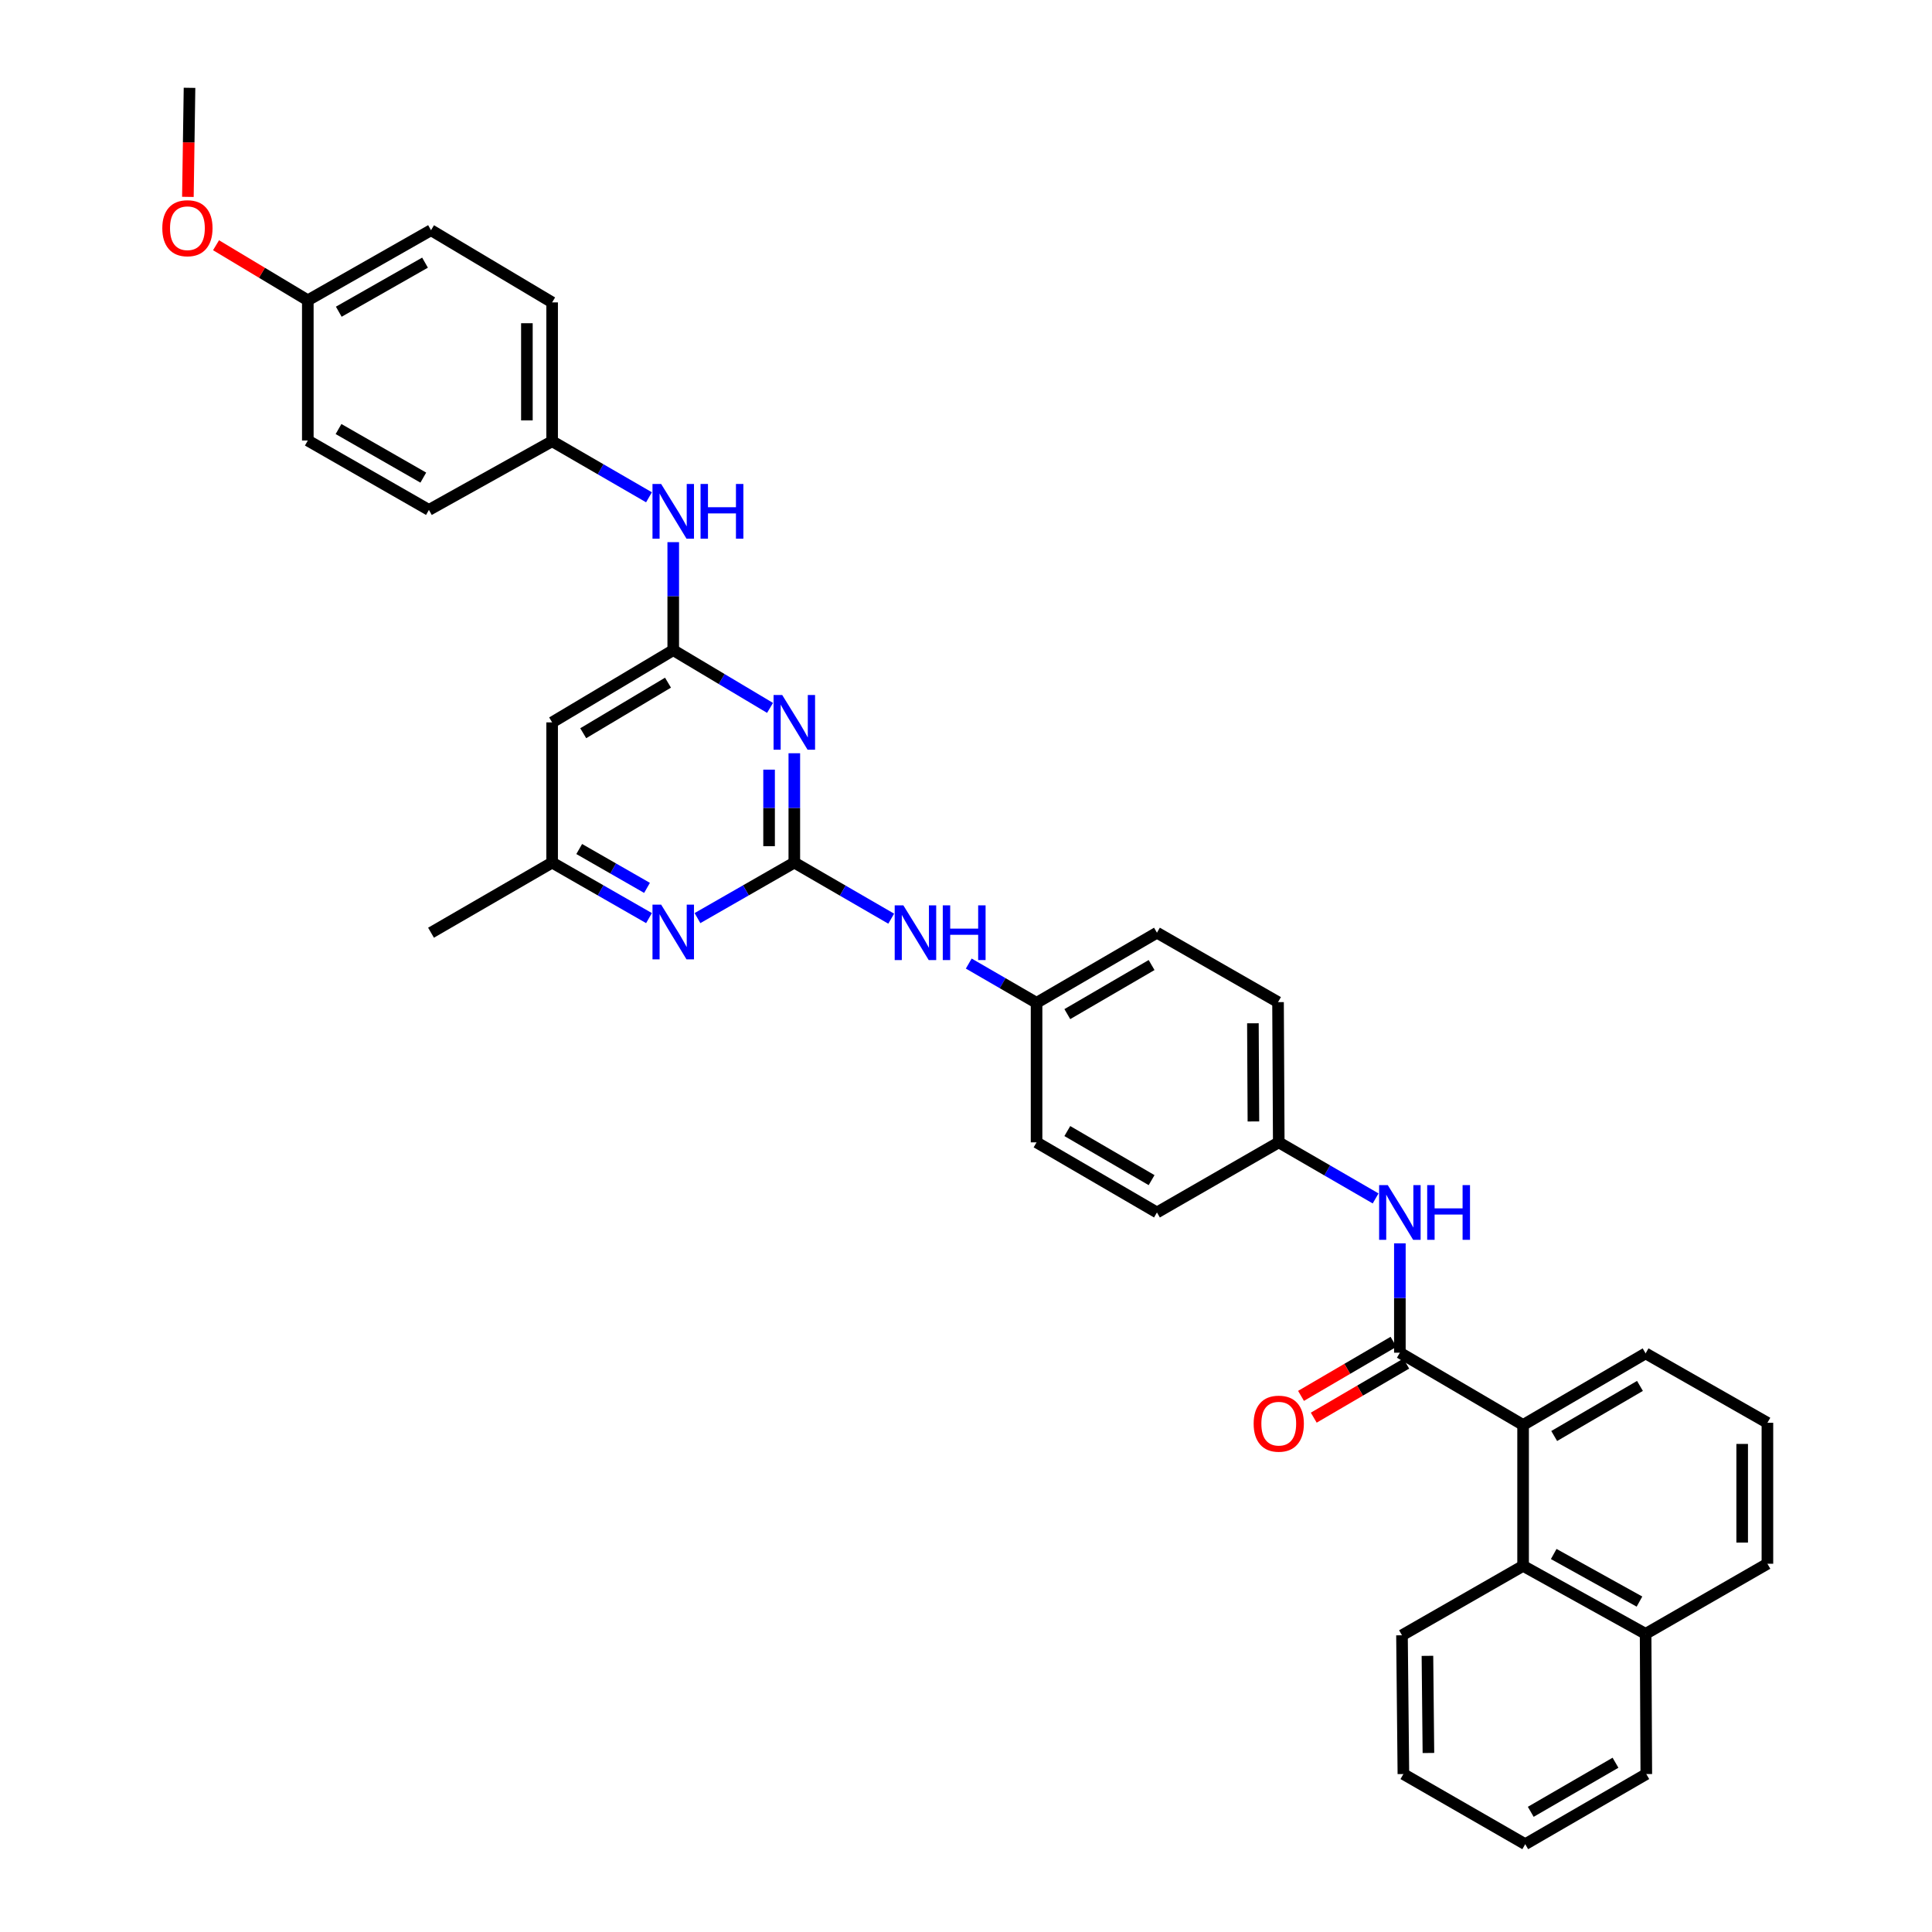 <?xml version='1.0' encoding='iso-8859-1'?>
<svg version='1.1' baseProfile='full'
              xmlns='http://www.w3.org/2000/svg'
                      xmlns:rdkit='http://www.rdkit.org/xml'
                      xmlns:xlink='http://www.w3.org/1999/xlink'
                  xml:space='preserve'
width='1000px' height='1000px' viewBox='0 0 1000 1000'>
<!-- END OF HEADER -->
<rect style='opacity:1.0;fill:#FFFFFF;stroke:none' width='1000' height='1000' x='0' y='0'> </rect>
<path class='bond-0' d='M 411.137,446.474 L 411.137,418.176' style='fill:none;fill-rule:evenodd;stroke:#000000;stroke-width:6px;stroke-linecap:butt;stroke-linejoin:miter;stroke-opacity:1' />
<path class='bond-0' d='M 411.137,418.176 L 411.137,389.878' style='fill:none;fill-rule:evenodd;stroke:#0000FF;stroke-width:6px;stroke-linecap:butt;stroke-linejoin:miter;stroke-opacity:1' />
<path class='bond-0' d='M 398.073,437.985 L 398.073,418.176' style='fill:none;fill-rule:evenodd;stroke:#000000;stroke-width:6px;stroke-linecap:butt;stroke-linejoin:miter;stroke-opacity:1' />
<path class='bond-0' d='M 398.073,418.176 L 398.073,398.368' style='fill:none;fill-rule:evenodd;stroke:#0000FF;stroke-width:6px;stroke-linecap:butt;stroke-linejoin:miter;stroke-opacity:1' />
<path class='bond-4' d='M 411.137,446.474 L 386.075,460.841' style='fill:none;fill-rule:evenodd;stroke:#000000;stroke-width:6px;stroke-linecap:butt;stroke-linejoin:miter;stroke-opacity:1' />
<path class='bond-4' d='M 386.075,460.841 L 361.013,475.208' style='fill:none;fill-rule:evenodd;stroke:#0000FF;stroke-width:6px;stroke-linecap:butt;stroke-linejoin:miter;stroke-opacity:1' />
<path class='bond-8' d='M 411.137,446.474 L 436.212,460.989' style='fill:none;fill-rule:evenodd;stroke:#000000;stroke-width:6px;stroke-linecap:butt;stroke-linejoin:miter;stroke-opacity:1' />
<path class='bond-8' d='M 436.212,460.989 L 461.286,475.504' style='fill:none;fill-rule:evenodd;stroke:#0000FF;stroke-width:6px;stroke-linecap:butt;stroke-linejoin:miter;stroke-opacity:1' />
<path class='bond-2' d='M 398.573,366.409 L 373.52,351.464' style='fill:none;fill-rule:evenodd;stroke:#0000FF;stroke-width:6px;stroke-linecap:butt;stroke-linejoin:miter;stroke-opacity:1' />
<path class='bond-2' d='M 373.52,351.464 L 348.467,336.519' style='fill:none;fill-rule:evenodd;stroke:#000000;stroke-width:6px;stroke-linecap:butt;stroke-linejoin:miter;stroke-opacity:1' />
<path class='bond-1' d='M 724.571,700.154 L 724.571,671.849' style='fill:none;fill-rule:evenodd;stroke:#000000;stroke-width:6px;stroke-linecap:butt;stroke-linejoin:miter;stroke-opacity:1' />
<path class='bond-1' d='M 724.571,671.849 L 724.571,643.544' style='fill:none;fill-rule:evenodd;stroke:#0000FF;stroke-width:6px;stroke-linecap:butt;stroke-linejoin:miter;stroke-opacity:1' />
<path class='bond-3' d='M 724.571,700.154 L 788.352,737.553' style='fill:none;fill-rule:evenodd;stroke:#000000;stroke-width:6px;stroke-linecap:butt;stroke-linejoin:miter;stroke-opacity:1' />
<path class='bond-11' d='M 721.274,694.515 L 697.339,708.51' style='fill:none;fill-rule:evenodd;stroke:#000000;stroke-width:6px;stroke-linecap:butt;stroke-linejoin:miter;stroke-opacity:1' />
<path class='bond-11' d='M 697.339,708.51 L 673.404,722.504' style='fill:none;fill-rule:evenodd;stroke:#FF0000;stroke-width:6px;stroke-linecap:butt;stroke-linejoin:miter;stroke-opacity:1' />
<path class='bond-11' d='M 727.867,705.793 L 703.933,719.788' style='fill:none;fill-rule:evenodd;stroke:#000000;stroke-width:6px;stroke-linecap:butt;stroke-linejoin:miter;stroke-opacity:1' />
<path class='bond-11' d='M 703.933,719.788 L 679.998,733.782' style='fill:none;fill-rule:evenodd;stroke:#FF0000;stroke-width:6px;stroke-linecap:butt;stroke-linejoin:miter;stroke-opacity:1' />
<path class='bond-9' d='M 348.467,336.519 L 348.467,308.568' style='fill:none;fill-rule:evenodd;stroke:#000000;stroke-width:6px;stroke-linecap:butt;stroke-linejoin:miter;stroke-opacity:1' />
<path class='bond-9' d='M 348.467,308.568 L 348.467,280.617' style='fill:none;fill-rule:evenodd;stroke:#0000FF;stroke-width:6px;stroke-linecap:butt;stroke-linejoin:miter;stroke-opacity:1' />
<path class='bond-35' d='M 348.467,336.519 L 285.782,373.904' style='fill:none;fill-rule:evenodd;stroke:#000000;stroke-width:6px;stroke-linecap:butt;stroke-linejoin:miter;stroke-opacity:1' />
<path class='bond-35' d='M 345.756,353.347 L 301.876,379.516' style='fill:none;fill-rule:evenodd;stroke:#000000;stroke-width:6px;stroke-linecap:butt;stroke-linejoin:miter;stroke-opacity:1' />
<path class='bond-7' d='M 788.352,737.553 L 788.352,810.494' style='fill:none;fill-rule:evenodd;stroke:#000000;stroke-width:6px;stroke-linecap:butt;stroke-linejoin:miter;stroke-opacity:1' />
<path class='bond-25' d='M 788.352,737.553 L 851.763,700.51' style='fill:none;fill-rule:evenodd;stroke:#000000;stroke-width:6px;stroke-linecap:butt;stroke-linejoin:miter;stroke-opacity:1' />
<path class='bond-25' d='M 804.453,743.277 L 848.841,717.347' style='fill:none;fill-rule:evenodd;stroke:#000000;stroke-width:6px;stroke-linecap:butt;stroke-linejoin:miter;stroke-opacity:1' />
<path class='bond-10' d='M 335.921,475.21 L 310.851,460.842' style='fill:none;fill-rule:evenodd;stroke:#0000FF;stroke-width:6px;stroke-linecap:butt;stroke-linejoin:miter;stroke-opacity:1' />
<path class='bond-10' d='M 310.851,460.842 L 285.782,446.474' style='fill:none;fill-rule:evenodd;stroke:#000000;stroke-width:6px;stroke-linecap:butt;stroke-linejoin:miter;stroke-opacity:1' />
<path class='bond-10' d='M 334.896,459.565 L 317.347,449.507' style='fill:none;fill-rule:evenodd;stroke:#0000FF;stroke-width:6px;stroke-linecap:butt;stroke-linejoin:miter;stroke-opacity:1' />
<path class='bond-10' d='M 317.347,449.507 L 299.798,439.45' style='fill:none;fill-rule:evenodd;stroke:#000000;stroke-width:6px;stroke-linecap:butt;stroke-linejoin:miter;stroke-opacity:1' />
<path class='bond-5' d='M 712.02,620.304 L 686.953,605.792' style='fill:none;fill-rule:evenodd;stroke:#0000FF;stroke-width:6px;stroke-linecap:butt;stroke-linejoin:miter;stroke-opacity:1' />
<path class='bond-5' d='M 686.953,605.792 L 661.885,591.281' style='fill:none;fill-rule:evenodd;stroke:#000000;stroke-width:6px;stroke-linecap:butt;stroke-linejoin:miter;stroke-opacity:1' />
<path class='bond-6' d='M 285.782,373.904 L 285.782,446.474' style='fill:none;fill-rule:evenodd;stroke:#000000;stroke-width:6px;stroke-linecap:butt;stroke-linejoin:miter;stroke-opacity:1' />
<path class='bond-13' d='M 788.352,810.494 L 851.763,845.679' style='fill:none;fill-rule:evenodd;stroke:#000000;stroke-width:6px;stroke-linecap:butt;stroke-linejoin:miter;stroke-opacity:1' />
<path class='bond-13' d='M 804.202,804.348 L 848.589,828.978' style='fill:none;fill-rule:evenodd;stroke:#000000;stroke-width:6px;stroke-linecap:butt;stroke-linejoin:miter;stroke-opacity:1' />
<path class='bond-27' d='M 788.352,810.494 L 725.666,846.42' style='fill:none;fill-rule:evenodd;stroke:#000000;stroke-width:6px;stroke-linecap:butt;stroke-linejoin:miter;stroke-opacity:1' />
<path class='bond-14' d='M 501.425,498.741 L 518.974,508.9' style='fill:none;fill-rule:evenodd;stroke:#0000FF;stroke-width:6px;stroke-linecap:butt;stroke-linejoin:miter;stroke-opacity:1' />
<path class='bond-14' d='M 518.974,508.9 L 536.522,519.059' style='fill:none;fill-rule:evenodd;stroke:#000000;stroke-width:6px;stroke-linecap:butt;stroke-linejoin:miter;stroke-opacity:1' />
<path class='bond-15' d='M 335.916,257.396 L 310.849,242.887' style='fill:none;fill-rule:evenodd;stroke:#0000FF;stroke-width:6px;stroke-linecap:butt;stroke-linejoin:miter;stroke-opacity:1' />
<path class='bond-15' d='M 310.849,242.887 L 285.782,228.379' style='fill:none;fill-rule:evenodd;stroke:#000000;stroke-width:6px;stroke-linecap:butt;stroke-linejoin:miter;stroke-opacity:1' />
<path class='bond-30' d='M 285.782,446.474 L 223.096,482.77' style='fill:none;fill-rule:evenodd;stroke:#000000;stroke-width:6px;stroke-linecap:butt;stroke-linejoin:miter;stroke-opacity:1' />
<path class='bond-12' d='M 661.885,591.281 L 661.508,518.696' style='fill:none;fill-rule:evenodd;stroke:#000000;stroke-width:6px;stroke-linecap:butt;stroke-linejoin:miter;stroke-opacity:1' />
<path class='bond-12' d='M 648.765,580.461 L 648.501,529.652' style='fill:none;fill-rule:evenodd;stroke:#000000;stroke-width:6px;stroke-linecap:butt;stroke-linejoin:miter;stroke-opacity:1' />
<path class='bond-36' d='M 661.885,591.281 L 598.837,627.569' style='fill:none;fill-rule:evenodd;stroke:#000000;stroke-width:6px;stroke-linecap:butt;stroke-linejoin:miter;stroke-opacity:1' />
<path class='bond-31' d='M 851.763,845.679 L 852.125,918.249' style='fill:none;fill-rule:evenodd;stroke:#000000;stroke-width:6px;stroke-linecap:butt;stroke-linejoin:miter;stroke-opacity:1' />
<path class='bond-38' d='M 851.763,845.679 L 914.811,809.391' style='fill:none;fill-rule:evenodd;stroke:#000000;stroke-width:6px;stroke-linecap:butt;stroke-linejoin:miter;stroke-opacity:1' />
<path class='bond-20' d='M 536.522,519.059 L 536.522,591.281' style='fill:none;fill-rule:evenodd;stroke:#000000;stroke-width:6px;stroke-linecap:butt;stroke-linejoin:miter;stroke-opacity:1' />
<path class='bond-22' d='M 536.522,519.059 L 598.837,482.77' style='fill:none;fill-rule:evenodd;stroke:#000000;stroke-width:6px;stroke-linecap:butt;stroke-linejoin:miter;stroke-opacity:1' />
<path class='bond-22' d='M 552.444,524.905 L 596.064,499.503' style='fill:none;fill-rule:evenodd;stroke:#000000;stroke-width:6px;stroke-linecap:butt;stroke-linejoin:miter;stroke-opacity:1' />
<path class='bond-19' d='M 285.782,228.379 L 222.008,263.935' style='fill:none;fill-rule:evenodd;stroke:#000000;stroke-width:6px;stroke-linecap:butt;stroke-linejoin:miter;stroke-opacity:1' />
<path class='bond-21' d='M 285.782,228.379 L 285.782,156.52' style='fill:none;fill-rule:evenodd;stroke:#000000;stroke-width:6px;stroke-linecap:butt;stroke-linejoin:miter;stroke-opacity:1' />
<path class='bond-21' d='M 272.718,217.6 L 272.718,167.299' style='fill:none;fill-rule:evenodd;stroke:#000000;stroke-width:6px;stroke-linecap:butt;stroke-linejoin:miter;stroke-opacity:1' />
<path class='bond-16' d='M 159.323,155.431 L 223.096,119.15' style='fill:none;fill-rule:evenodd;stroke:#000000;stroke-width:6px;stroke-linecap:butt;stroke-linejoin:miter;stroke-opacity:1' />
<path class='bond-16' d='M 175.349,161.344 L 219.99,135.947' style='fill:none;fill-rule:evenodd;stroke:#000000;stroke-width:6px;stroke-linecap:butt;stroke-linejoin:miter;stroke-opacity:1' />
<path class='bond-26' d='M 159.323,155.431 L 135.574,141.181' style='fill:none;fill-rule:evenodd;stroke:#000000;stroke-width:6px;stroke-linecap:butt;stroke-linejoin:miter;stroke-opacity:1' />
<path class='bond-26' d='M 135.574,141.181 L 111.824,126.93' style='fill:none;fill-rule:evenodd;stroke:#FF0000;stroke-width:6px;stroke-linecap:butt;stroke-linejoin:miter;stroke-opacity:1' />
<path class='bond-37' d='M 159.323,155.431 L 159.323,228.016' style='fill:none;fill-rule:evenodd;stroke:#000000;stroke-width:6px;stroke-linecap:butt;stroke-linejoin:miter;stroke-opacity:1' />
<path class='bond-17' d='M 661.508,518.696 L 598.837,482.77' style='fill:none;fill-rule:evenodd;stroke:#000000;stroke-width:6px;stroke-linecap:butt;stroke-linejoin:miter;stroke-opacity:1' />
<path class='bond-18' d='M 598.837,627.569 L 536.522,591.281' style='fill:none;fill-rule:evenodd;stroke:#000000;stroke-width:6px;stroke-linecap:butt;stroke-linejoin:miter;stroke-opacity:1' />
<path class='bond-18' d='M 596.064,610.837 L 552.444,585.435' style='fill:none;fill-rule:evenodd;stroke:#000000;stroke-width:6px;stroke-linecap:butt;stroke-linejoin:miter;stroke-opacity:1' />
<path class='bond-24' d='M 222.008,263.935 L 159.323,228.016' style='fill:none;fill-rule:evenodd;stroke:#000000;stroke-width:6px;stroke-linecap:butt;stroke-linejoin:miter;stroke-opacity:1' />
<path class='bond-24' d='M 219.1,247.212 L 175.22,222.069' style='fill:none;fill-rule:evenodd;stroke:#000000;stroke-width:6px;stroke-linecap:butt;stroke-linejoin:miter;stroke-opacity:1' />
<path class='bond-23' d='M 285.782,156.52 L 223.096,119.15' style='fill:none;fill-rule:evenodd;stroke:#000000;stroke-width:6px;stroke-linecap:butt;stroke-linejoin:miter;stroke-opacity:1' />
<path class='bond-28' d='M 851.763,700.51 L 914.811,736.436' style='fill:none;fill-rule:evenodd;stroke:#000000;stroke-width:6px;stroke-linecap:butt;stroke-linejoin:miter;stroke-opacity:1' />
<path class='bond-32' d='M 97.25,101.904 L 97.673,73.68' style='fill:none;fill-rule:evenodd;stroke:#FF0000;stroke-width:6px;stroke-linecap:butt;stroke-linejoin:miter;stroke-opacity:1' />
<path class='bond-32' d='M 97.673,73.68 L 98.096,45.455' style='fill:none;fill-rule:evenodd;stroke:#000000;stroke-width:6px;stroke-linecap:butt;stroke-linejoin:miter;stroke-opacity:1' />
<path class='bond-33' d='M 725.666,846.42 L 726.392,918.249' style='fill:none;fill-rule:evenodd;stroke:#000000;stroke-width:6px;stroke-linecap:butt;stroke-linejoin:miter;stroke-opacity:1' />
<path class='bond-33' d='M 738.839,857.062 L 739.347,907.343' style='fill:none;fill-rule:evenodd;stroke:#000000;stroke-width:6px;stroke-linecap:butt;stroke-linejoin:miter;stroke-opacity:1' />
<path class='bond-29' d='M 914.811,736.436 L 914.811,809.391' style='fill:none;fill-rule:evenodd;stroke:#000000;stroke-width:6px;stroke-linecap:butt;stroke-linejoin:miter;stroke-opacity:1' />
<path class='bond-29' d='M 901.747,747.379 L 901.747,798.447' style='fill:none;fill-rule:evenodd;stroke:#000000;stroke-width:6px;stroke-linecap:butt;stroke-linejoin:miter;stroke-opacity:1' />
<path class='bond-39' d='M 852.125,918.249 L 789.462,954.545' style='fill:none;fill-rule:evenodd;stroke:#000000;stroke-width:6px;stroke-linecap:butt;stroke-linejoin:miter;stroke-opacity:1' />
<path class='bond-39' d='M 836.178,912.389 L 792.314,937.797' style='fill:none;fill-rule:evenodd;stroke:#000000;stroke-width:6px;stroke-linecap:butt;stroke-linejoin:miter;stroke-opacity:1' />
<path class='bond-34' d='M 726.392,918.249 L 789.462,954.545' style='fill:none;fill-rule:evenodd;stroke:#000000;stroke-width:6px;stroke-linecap:butt;stroke-linejoin:miter;stroke-opacity:1' />
<path  class='atom-1' d='M 404.877 359.744
L 414.157 374.744
Q 415.077 376.224, 416.557 378.904
Q 418.037 381.584, 418.117 381.744
L 418.117 359.744
L 421.877 359.744
L 421.877 388.064
L 417.997 388.064
L 408.037 371.664
Q 406.877 369.744, 405.637 367.544
Q 404.437 365.344, 404.077 364.664
L 404.077 388.064
L 400.397 388.064
L 400.397 359.744
L 404.877 359.744
' fill='#0000FF'/>
<path  class='atom-5' d='M 342.207 468.24
L 351.487 483.24
Q 352.407 484.72, 353.887 487.4
Q 355.367 490.08, 355.447 490.24
L 355.447 468.24
L 359.207 468.24
L 359.207 496.56
L 355.327 496.56
L 345.367 480.16
Q 344.207 478.24, 342.967 476.04
Q 341.767 473.84, 341.407 473.16
L 341.407 496.56
L 337.727 496.56
L 337.727 468.24
L 342.207 468.24
' fill='#0000FF'/>
<path  class='atom-6' d='M 718.311 613.409
L 727.591 628.409
Q 728.511 629.889, 729.991 632.569
Q 731.471 635.249, 731.551 635.409
L 731.551 613.409
L 735.311 613.409
L 735.311 641.729
L 731.431 641.729
L 721.471 625.329
Q 720.311 623.409, 719.071 621.209
Q 717.871 619.009, 717.511 618.329
L 717.511 641.729
L 713.831 641.729
L 713.831 613.409
L 718.311 613.409
' fill='#0000FF'/>
<path  class='atom-6' d='M 738.711 613.409
L 742.551 613.409
L 742.551 625.449
L 757.031 625.449
L 757.031 613.409
L 760.871 613.409
L 760.871 641.729
L 757.031 641.729
L 757.031 628.649
L 742.551 628.649
L 742.551 641.729
L 738.711 641.729
L 738.711 613.409
' fill='#0000FF'/>
<path  class='atom-9' d='M 467.577 468.61
L 476.857 483.61
Q 477.777 485.09, 479.257 487.77
Q 480.737 490.45, 480.817 490.61
L 480.817 468.61
L 484.577 468.61
L 484.577 496.93
L 480.697 496.93
L 470.737 480.53
Q 469.577 478.61, 468.337 476.41
Q 467.137 474.21, 466.777 473.53
L 466.777 496.93
L 463.097 496.93
L 463.097 468.61
L 467.577 468.61
' fill='#0000FF'/>
<path  class='atom-9' d='M 487.977 468.61
L 491.817 468.61
L 491.817 480.65
L 506.297 480.65
L 506.297 468.61
L 510.137 468.61
L 510.137 496.93
L 506.297 496.93
L 506.297 483.85
L 491.817 483.85
L 491.817 496.93
L 487.977 496.93
L 487.977 468.61
' fill='#0000FF'/>
<path  class='atom-10' d='M 342.207 250.5
L 351.487 265.5
Q 352.407 266.98, 353.887 269.66
Q 355.367 272.34, 355.447 272.5
L 355.447 250.5
L 359.207 250.5
L 359.207 278.82
L 355.327 278.82
L 345.367 262.42
Q 344.207 260.5, 342.967 258.3
Q 341.767 256.1, 341.407 255.42
L 341.407 278.82
L 337.727 278.82
L 337.727 250.5
L 342.207 250.5
' fill='#0000FF'/>
<path  class='atom-10' d='M 362.607 250.5
L 366.447 250.5
L 366.447 262.54
L 380.927 262.54
L 380.927 250.5
L 384.767 250.5
L 384.767 278.82
L 380.927 278.82
L 380.927 265.74
L 366.447 265.74
L 366.447 278.82
L 362.607 278.82
L 362.607 250.5
' fill='#0000FF'/>
<path  class='atom-12' d='M 648.885 736.886
Q 648.885 730.086, 652.245 726.286
Q 655.605 722.486, 661.885 722.486
Q 668.165 722.486, 671.525 726.286
Q 674.885 730.086, 674.885 736.886
Q 674.885 743.766, 671.485 747.686
Q 668.085 751.566, 661.885 751.566
Q 655.645 751.566, 652.245 747.686
Q 648.885 743.806, 648.885 736.886
M 661.885 748.366
Q 666.205 748.366, 668.525 745.486
Q 670.885 742.566, 670.885 736.886
Q 670.885 731.326, 668.525 728.526
Q 666.205 725.686, 661.885 725.686
Q 657.565 725.686, 655.205 728.486
Q 652.885 731.286, 652.885 736.886
Q 652.885 742.606, 655.205 745.486
Q 657.565 748.366, 661.885 748.366
' fill='#FF0000'/>
<path  class='atom-27' d='M 84.008 118.119
Q 84.008 111.319, 87.368 107.519
Q 90.728 103.719, 97.008 103.719
Q 103.288 103.719, 106.648 107.519
Q 110.008 111.319, 110.008 118.119
Q 110.008 124.999, 106.608 128.919
Q 103.208 132.799, 97.008 132.799
Q 90.768 132.799, 87.368 128.919
Q 84.008 125.039, 84.008 118.119
M 97.008 129.599
Q 101.328 129.599, 103.648 126.719
Q 106.008 123.799, 106.008 118.119
Q 106.008 112.559, 103.648 109.759
Q 101.328 106.919, 97.008 106.919
Q 92.688 106.919, 90.328 109.719
Q 88.008 112.519, 88.008 118.119
Q 88.008 123.839, 90.328 126.719
Q 92.688 129.599, 97.008 129.599
' fill='#FF0000'/>
</svg>
